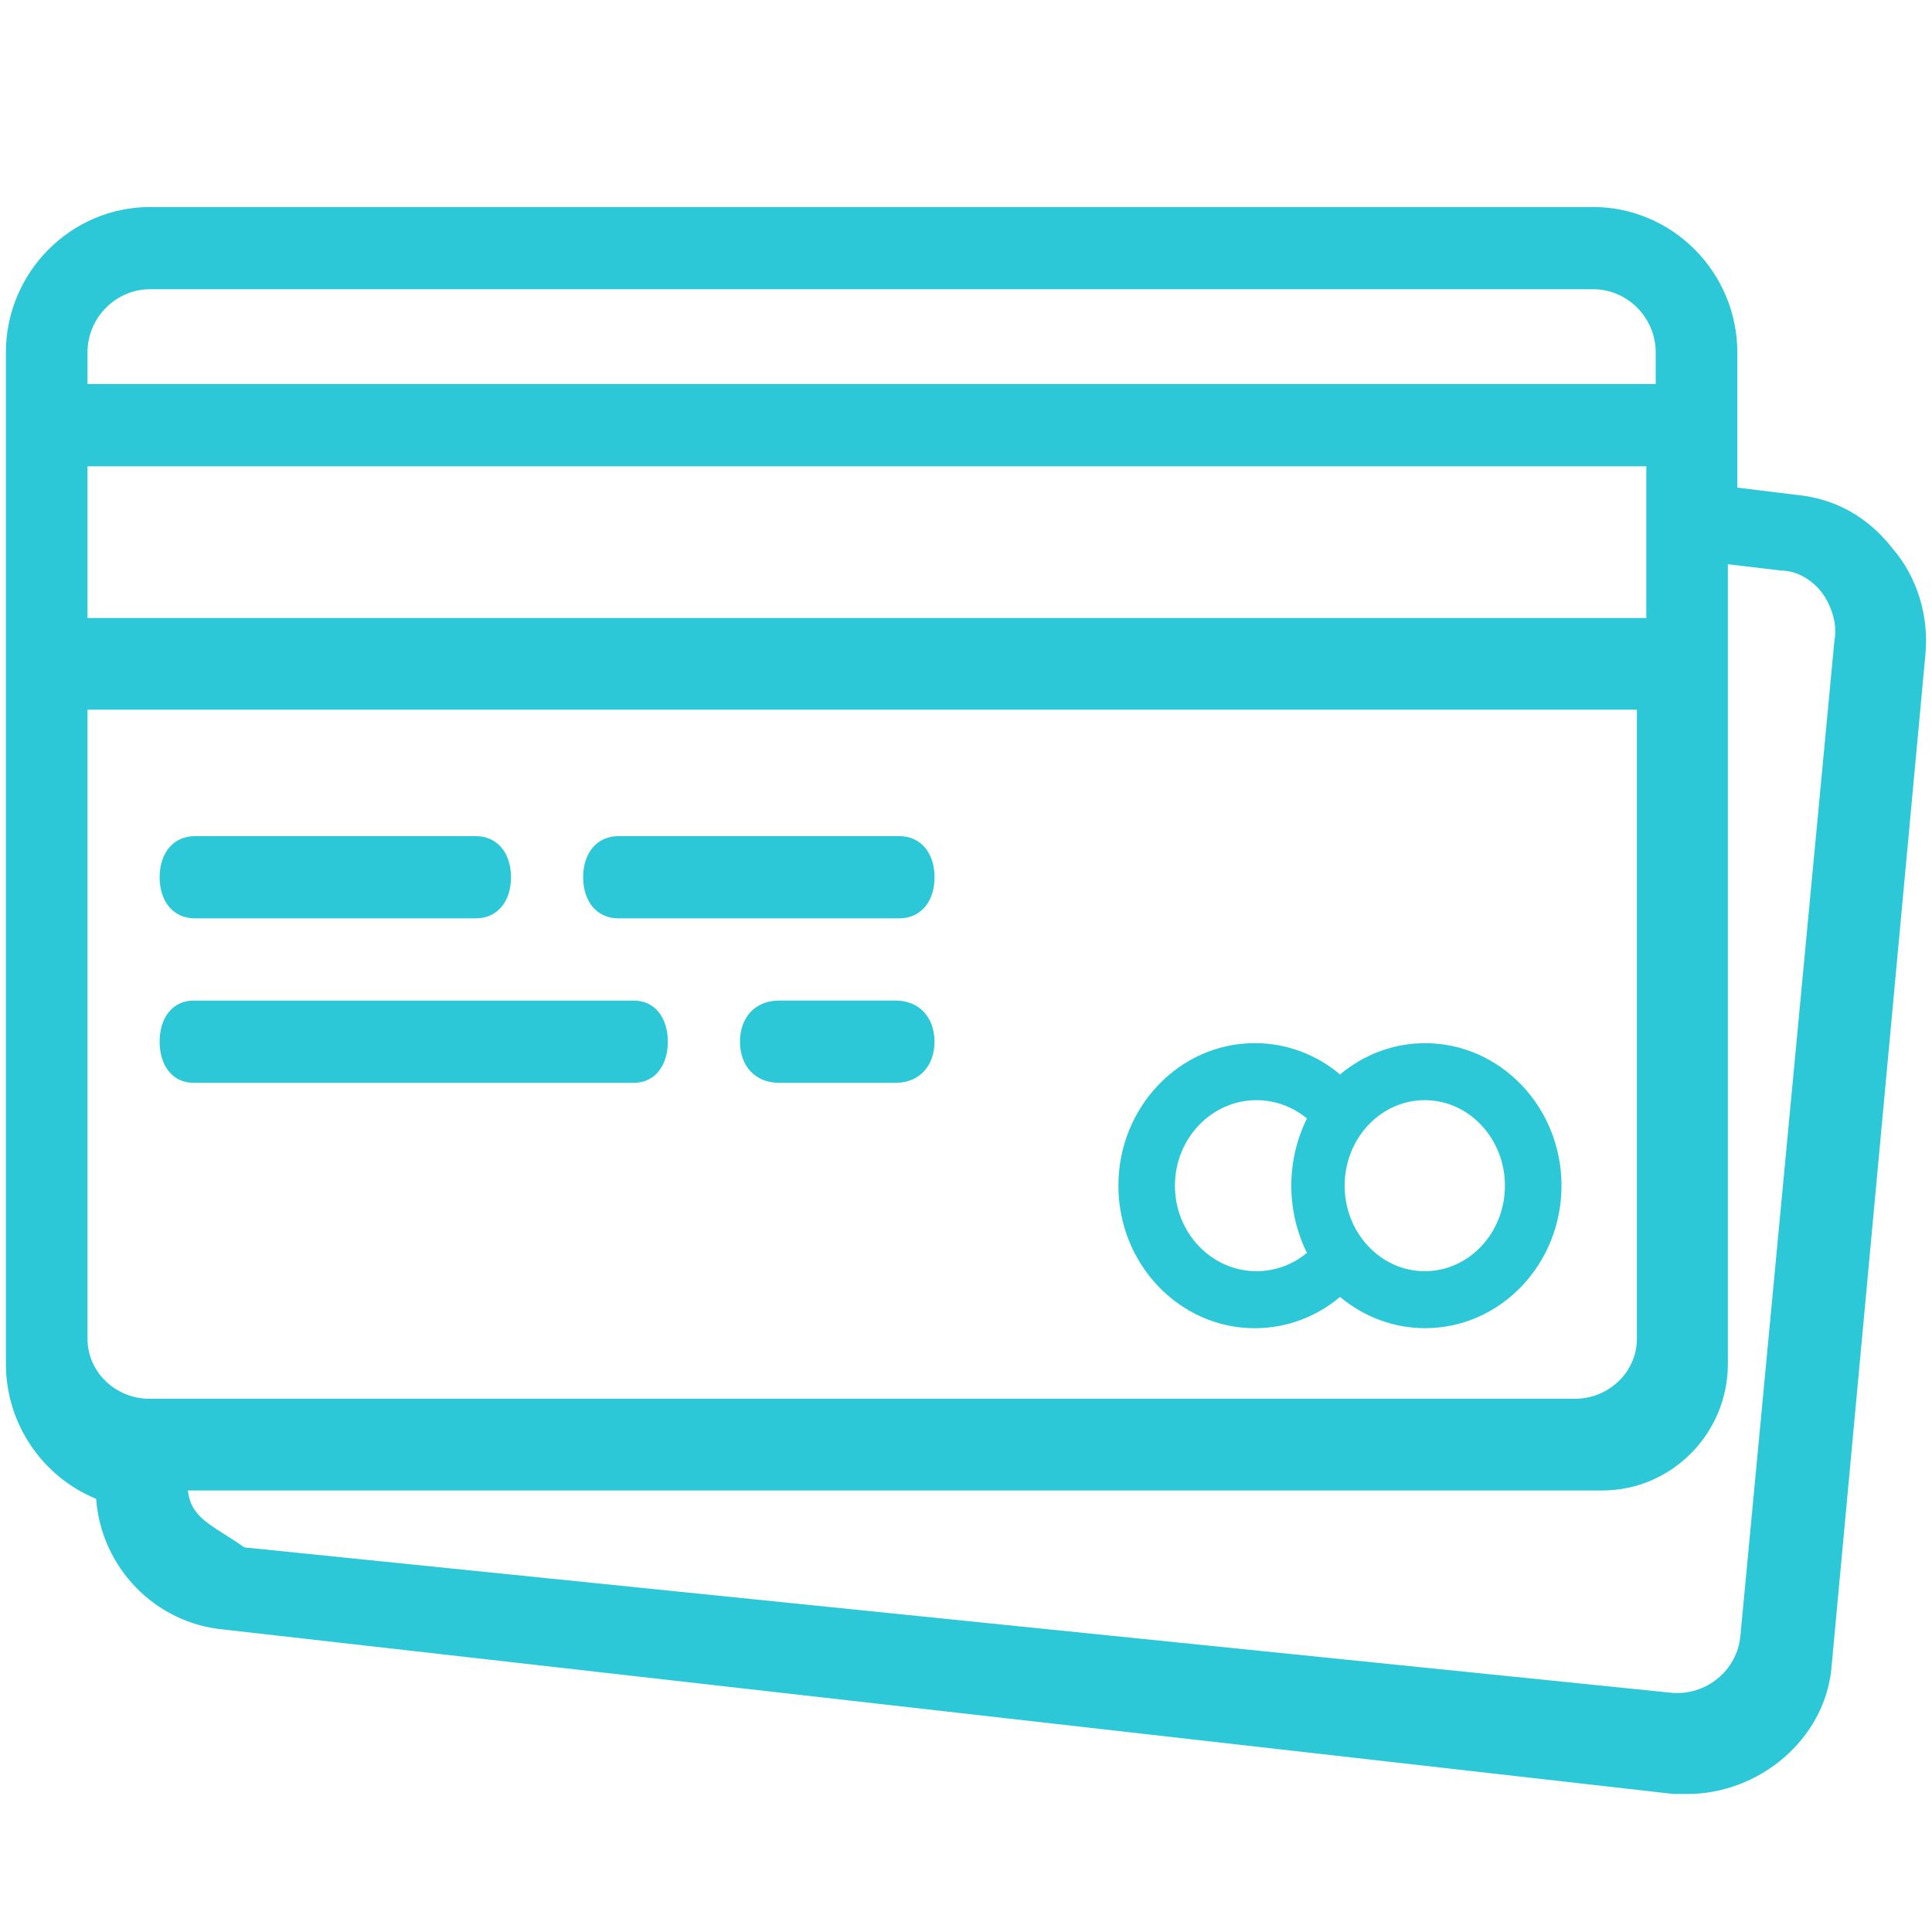 <svg width="56" height="56" viewBox="0 0 56 56" fill="none" xmlns="http://www.w3.org/2000/svg">
    <path fill-rule="evenodd" clip-rule="evenodd" d="M5.646 26.619H13.793C14.404 26.619 14.812 26.143 14.812 25.427C14.812 24.712 14.404 24.236 13.793 24.236H5.646C5.035 24.236 4.627 24.712 4.627 25.427C4.627 26.143 5.035 26.619 5.646 26.619Z" fill="#2DC8D7"/>
    <path fill-rule="evenodd" clip-rule="evenodd" d="M17.922 26.619H26.069C26.68 26.619 27.088 26.143 27.088 25.427C27.088 24.712 26.68 24.236 26.069 24.236H17.922C17.311 24.236 16.903 24.712 16.903 25.427C16.903 26.143 17.311 26.619 17.922 26.619Z" fill="#2DC8D7"/>
    <path fill-rule="evenodd" clip-rule="evenodd" d="M5.609 31.386H18.375C18.965 31.386 19.357 30.909 19.357 30.194C19.357 29.479 18.965 29.003 18.375 29.003H5.609C5.02 29.003 4.627 29.479 4.627 30.194C4.627 30.909 5.02 31.386 5.609 31.386Z" fill="#2DC8D7"/>
    <path fill-rule="evenodd" clip-rule="evenodd" d="M25.96 29.002H22.576C21.9 29.002 21.449 29.479 21.449 30.194C21.449 30.909 21.9 31.386 22.576 31.386H25.96C26.636 31.386 27.087 30.909 27.087 30.194C27.087 29.479 26.636 29.002 25.96 29.002Z" fill="#2DC8D7"/>
    <path fill-rule="evenodd" clip-rule="evenodd" d="M55.809 18.972L53.081 48.391C52.87 50.41 51.003 52 48.901 52H48.507L48.476 51.996L6.487 47.233C4.48 47.049 2.931 45.42 2.786 43.444C1.232 42.807 0.171 41.272 0.171 39.537V10.216C0.171 7.896 2.052 6 4.354 6H46.174C48.476 6 50.357 7.896 50.357 10.216V14.134L52.042 14.341C53.189 14.445 54.141 14.977 54.869 15.913C55.579 16.739 55.917 17.882 55.809 18.972ZM2.536 13.516V17.912H47.719V13.516H2.536ZM2.536 10.216C2.536 9.208 3.354 8.383 4.354 8.383H46.174C47.174 8.383 47.992 9.208 47.992 10.216V11.132H2.536V10.216ZM2.536 38.807C2.536 39.762 3.344 40.544 4.332 40.544H45.649C46.637 40.544 47.446 39.762 47.446 38.807V20.57H2.536V38.807ZM52.81 17.18C53.083 17.546 53.264 18.096 53.173 18.554L50.446 47.416C50.355 48.424 49.446 49.157 48.446 49.066L7.082 44.852C6.878 44.707 6.687 44.586 6.513 44.476C5.914 44.095 5.516 43.842 5.446 43.202H46.447C48.447 43.202 50.083 41.553 50.083 39.537V16.355L51.628 16.538C52.083 16.538 52.537 16.813 52.81 17.18Z" fill="#2DC8D7"/>
    <path fill-rule="evenodd" clip-rule="evenodd" d="M41.309 30.237C40.376 30.237 39.518 30.577 38.842 31.143C38.148 30.559 37.284 30.236 36.369 30.236C34.19 30.236 32.417 32.089 32.417 34.367C32.417 36.645 34.19 38.499 36.369 38.499C37.284 38.499 38.148 38.176 38.842 37.592C39.518 38.158 40.376 38.498 41.309 38.498C43.488 38.498 45.261 36.645 45.261 34.367C45.261 32.09 43.488 30.237 41.309 30.237ZM37.882 36.314C37.47 36.657 36.959 36.846 36.42 36.846C35.117 36.846 34.056 35.734 34.056 34.367C34.056 33.001 35.117 31.889 36.42 31.889C36.959 31.889 37.47 32.078 37.882 32.42C37.593 33.004 37.429 33.666 37.429 34.367C37.429 35.069 37.593 35.731 37.882 36.314ZM38.975 34.367C38.975 35.734 40.017 36.846 41.298 36.846C42.579 36.846 43.621 35.734 43.621 34.367C43.621 33.001 42.579 31.889 41.298 31.889C40.017 31.889 38.975 33 38.975 34.367Z" fill="#2DC8D7"/>
</svg>
